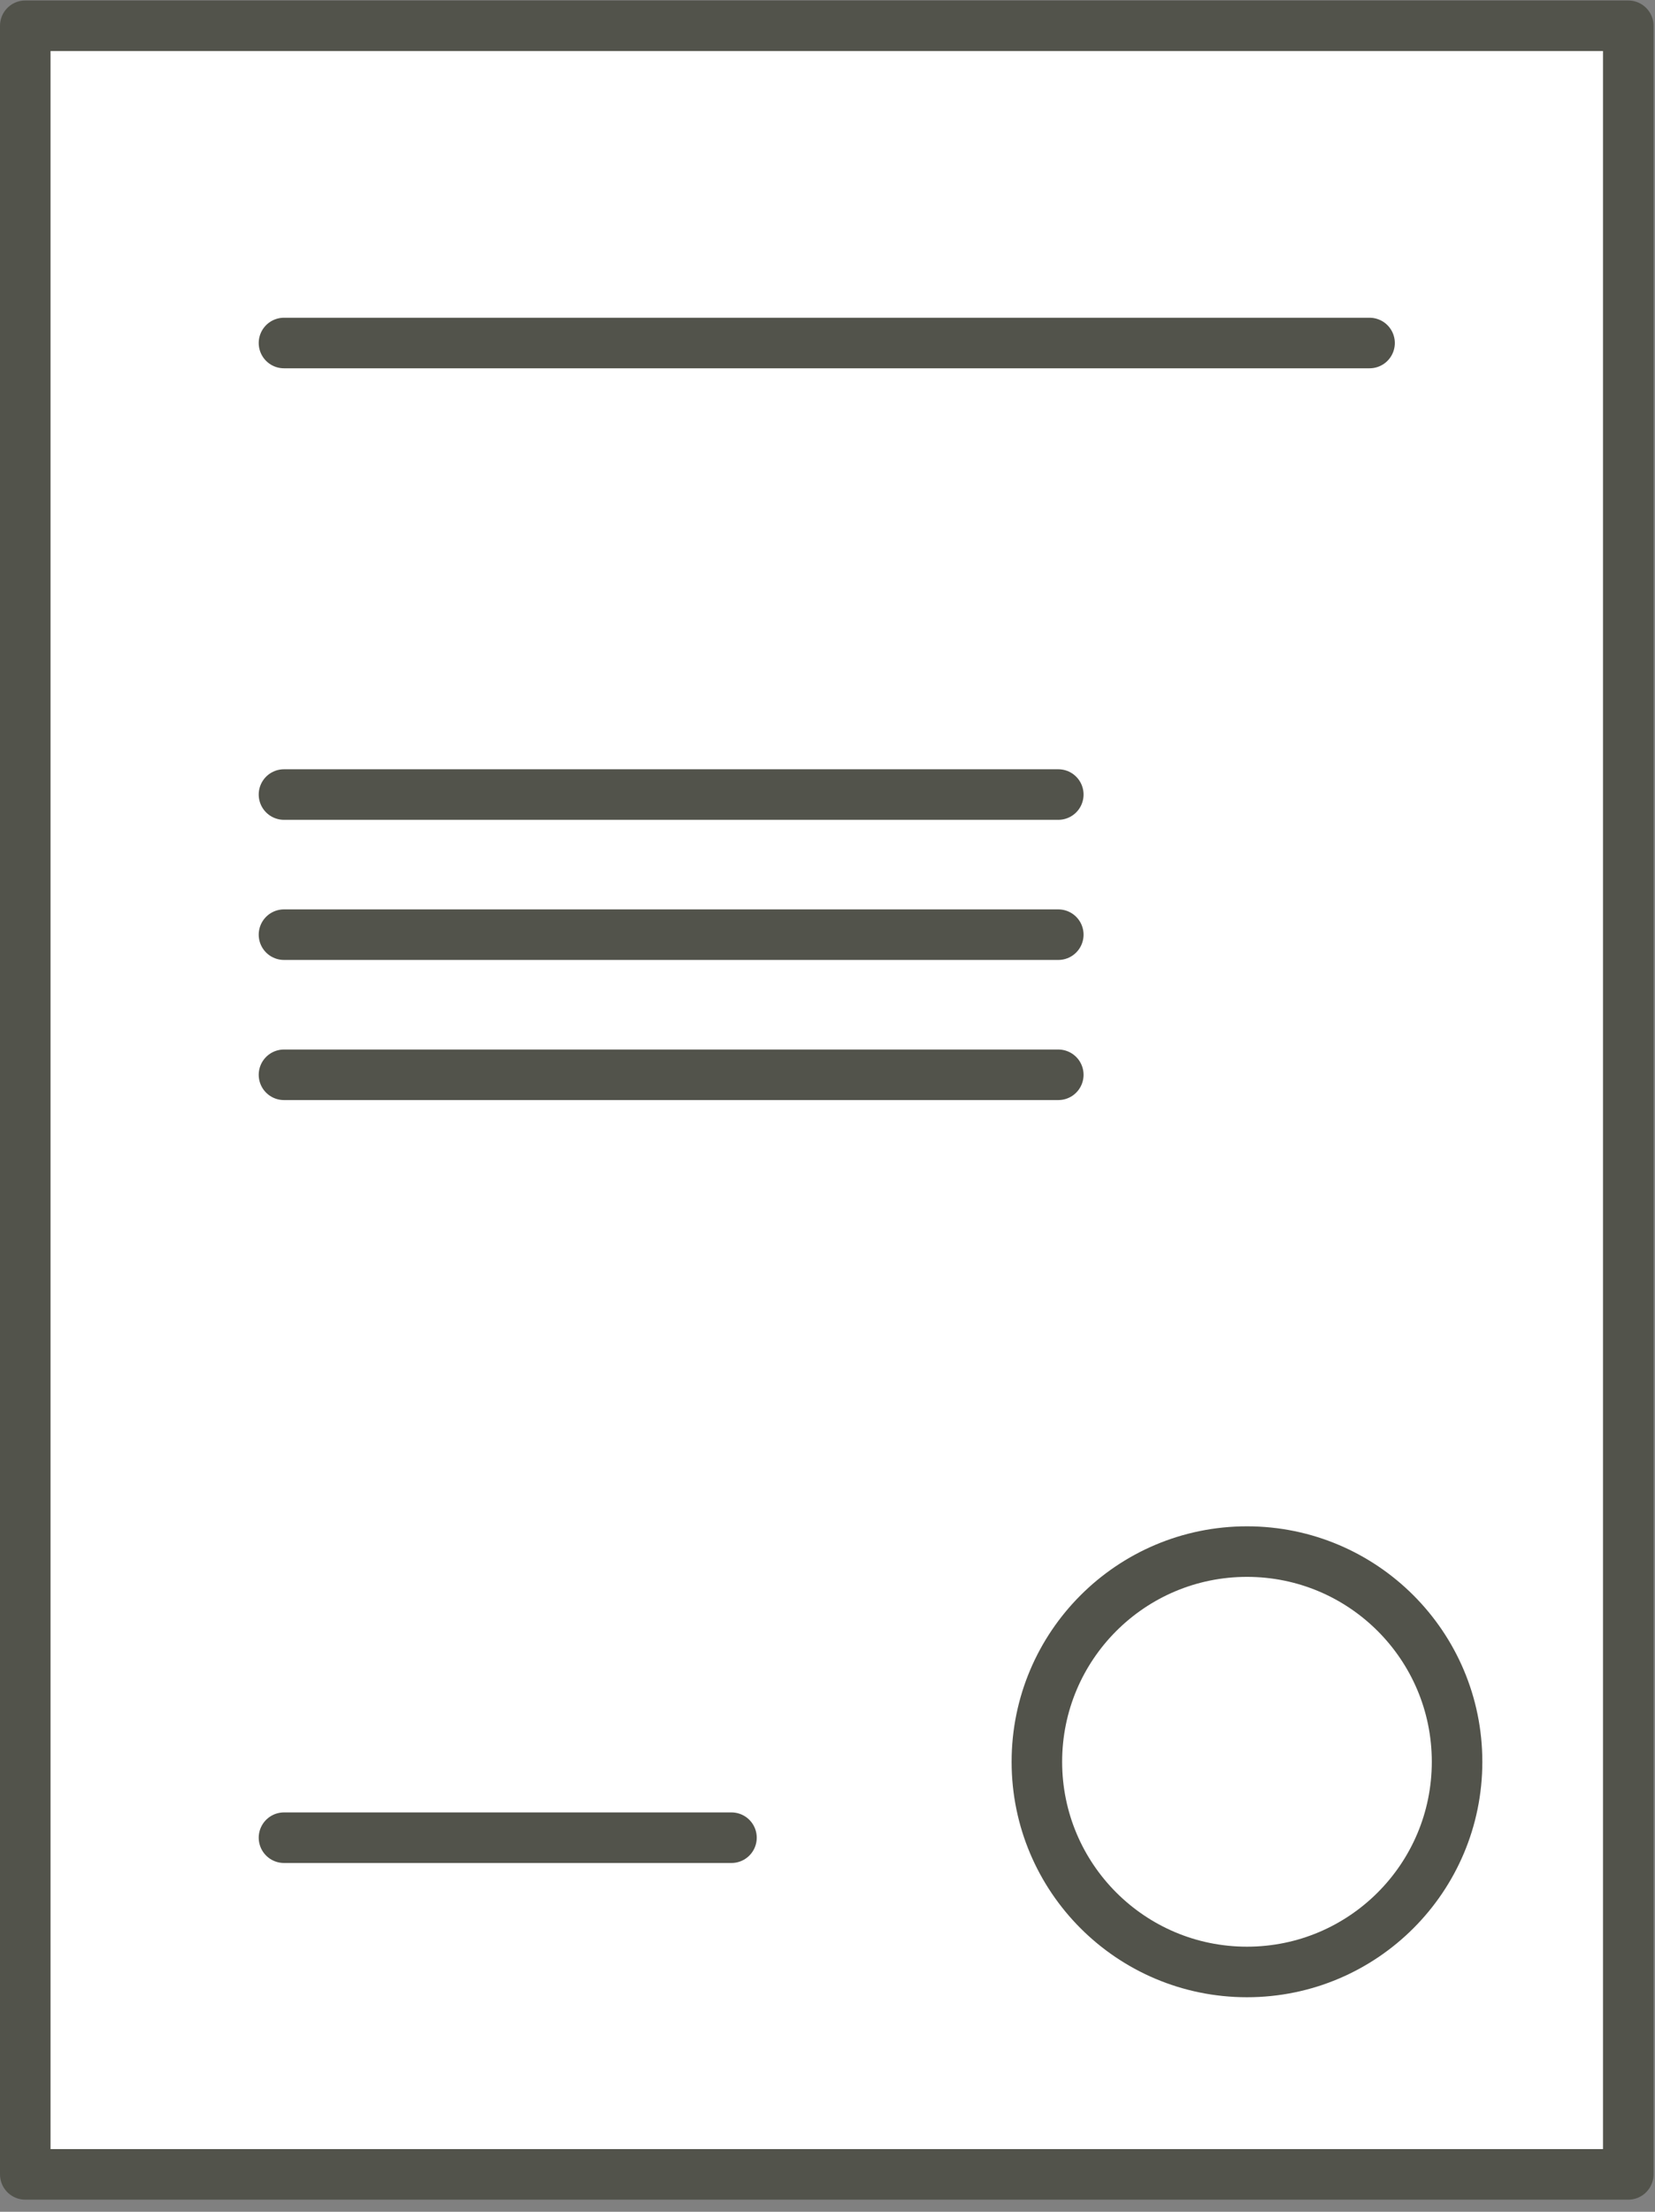 <svg width="131" height="175" viewBox="0 0 131 175" fill="none" xmlns="http://www.w3.org/2000/svg">
<rect x="0" y="0" width="131" height="175" fill="#808080" stroke="none"/>
<rect x="2" y="2.039" width="126.884" height="170" fill="white" stroke="#52534B" stroke-width="4" stroke-linejoin="round"/>
<line x1="22.478" y1="27.14" x2="108.406" y2="27.14" stroke="#52534B" stroke-width="4" stroke-linecap="round" stroke-linejoin="round"/>
<line x1="22.478" y1="62.865" x2="83.768" y2="62.865" stroke="#52534B" stroke-width="4" stroke-linecap="round" stroke-linejoin="round"/>
<line x1="22.478" y1="73.952" x2="83.768" y2="73.952" stroke="#52534B" stroke-width="4" stroke-linecap="round" stroke-linejoin="round"/>
<line x1="22.478" y1="85.039" x2="83.768" y2="85.039" stroke="#52534B" stroke-width="4" stroke-linecap="round" stroke-linejoin="round"/>
<line x1="22.478" y1="145.401" x2="57.899" y2="145.401" stroke="#52534B" stroke-width="4" stroke-linecap="round" stroke-linejoin="round"/>
<circle cx="98.703" cy="139.394" r="16.63" fill="white" stroke="#52534B" stroke-width="4" stroke-linejoin="round"/>
</svg>
